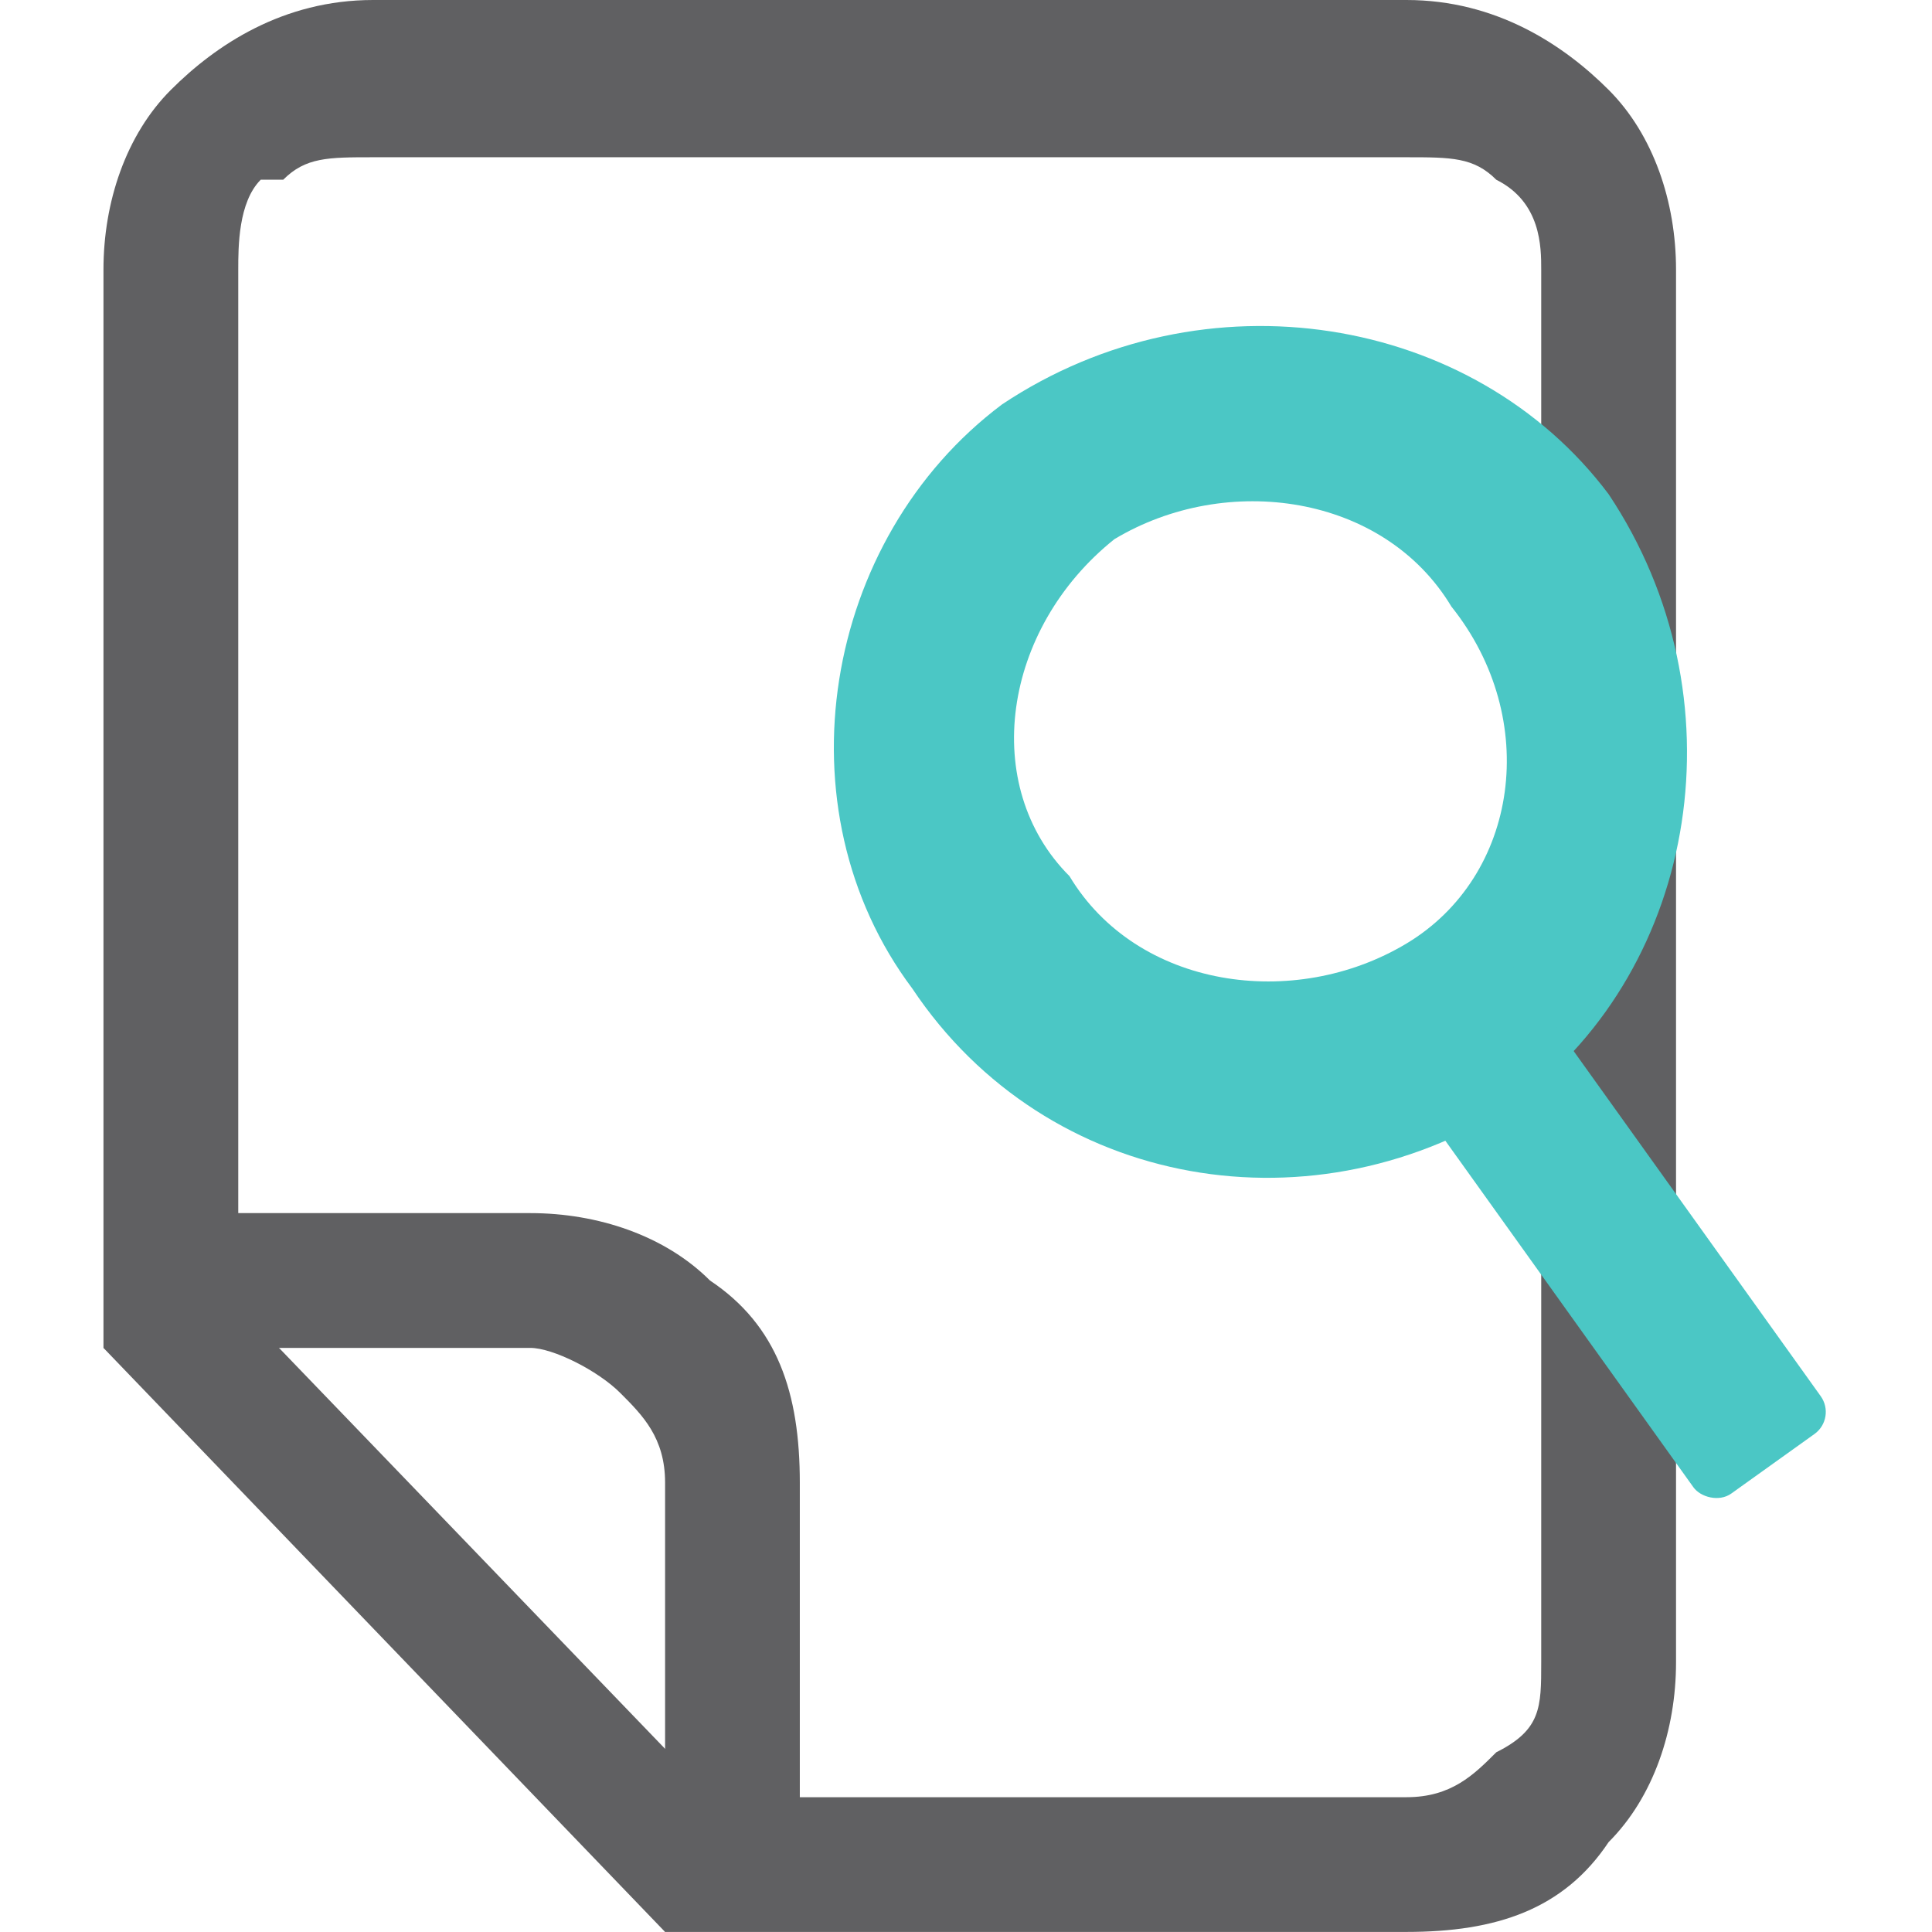 <svg id="gestor_fiscal" xmlns="http://www.w3.org/2000/svg" width="200" height="200" viewBox="0 0 200 200">
  <rect id="Retângulo_5" data-name="Retângulo 5" width="200" height="200" fill="none"/>
  <g id="Componente_11_6" data-name="Componente 11 – 6" transform="translate(10.711)">
    <path id="Caminho_17" data-name="Caminho 17" d="M79.977,100l60.465,62.791-9.3,9.3L73,111.628Z" transform="translate(-73 27.907)" fill="#606062"/>
    <g id="_2737818764672">
      <path id="Caminho_18" data-name="Caminho 18" d="M207.884,61.279H100.907c-4.651,0-6.977,0-9.3,2.326H89.279c-2.326,2.326-2.326,6.977-2.326,9.3V184.535H73V72.907c0-6.977,2.326-13.953,6.977-18.6h0C84.628,49.651,91.6,45,100.907,45H207.884c9.3,0,16.279,4.651,20.93,9.3s6.977,11.628,6.977,18.6V217.093c0,6.977-2.326,13.953-6.977,18.6-4.651,6.977-11.628,9.3-20.93,9.3H131.14V231.046h76.744c4.651,0,6.977-2.326,9.3-4.651,4.651-2.326,4.651-4.651,4.651-9.3V72.907c0-2.326,0-6.977-4.651-9.3C214.86,61.279,212.535,61.279,207.884,61.279Z" transform="translate(-73 -45)" fill="#606062"/>
      <path id="Caminho_19" data-name="Caminho 19" d="M114.535,112.953H75V99h39.535c6.977,0,13.953,2.326,18.6,6.977,6.977,4.651,9.3,11.628,9.3,20.93v41.86H128.488v-41.86c0-4.651-2.326-6.977-4.651-9.3S116.86,112.953,114.535,112.953Z" transform="translate(-70.349 26.581)" fill="#606062"/>
    </g>
    <g id="_2737818766496" transform="translate(75.608 33.747)">
      <path id="Caminho_20" data-name="Caminho 20" d="M122.927,67.625c20.93-13.953,48.837-9.3,62.791,9.3,13.953,20.93,9.3,48.837-9.3,62.791-20.93,13.953-48.837,9.3-62.791-11.628C99.671,109.485,104.322,81.578,122.927,67.625Zm11.628,13.953c11.628-6.977,27.907-4.651,34.884,6.977,9.3,11.628,6.977,27.907-4.651,34.884s-27.907,4.651-34.884-6.977C120.6,107.159,122.927,90.88,134.555,81.578Z" transform="translate(-105.511 -59.511)" fill="#4bc7c5" fill-rule="evenodd"/>
      <rect id="Retângulo_6" data-name="Retângulo 6" width="16.206" height="61.878" rx="2.806" transform="matrix(0.813, -0.582, 0.582, 0.813, 54.606, 72.192)" fill="#4bc7c5"/>
    </g>
  </g>
</svg>
